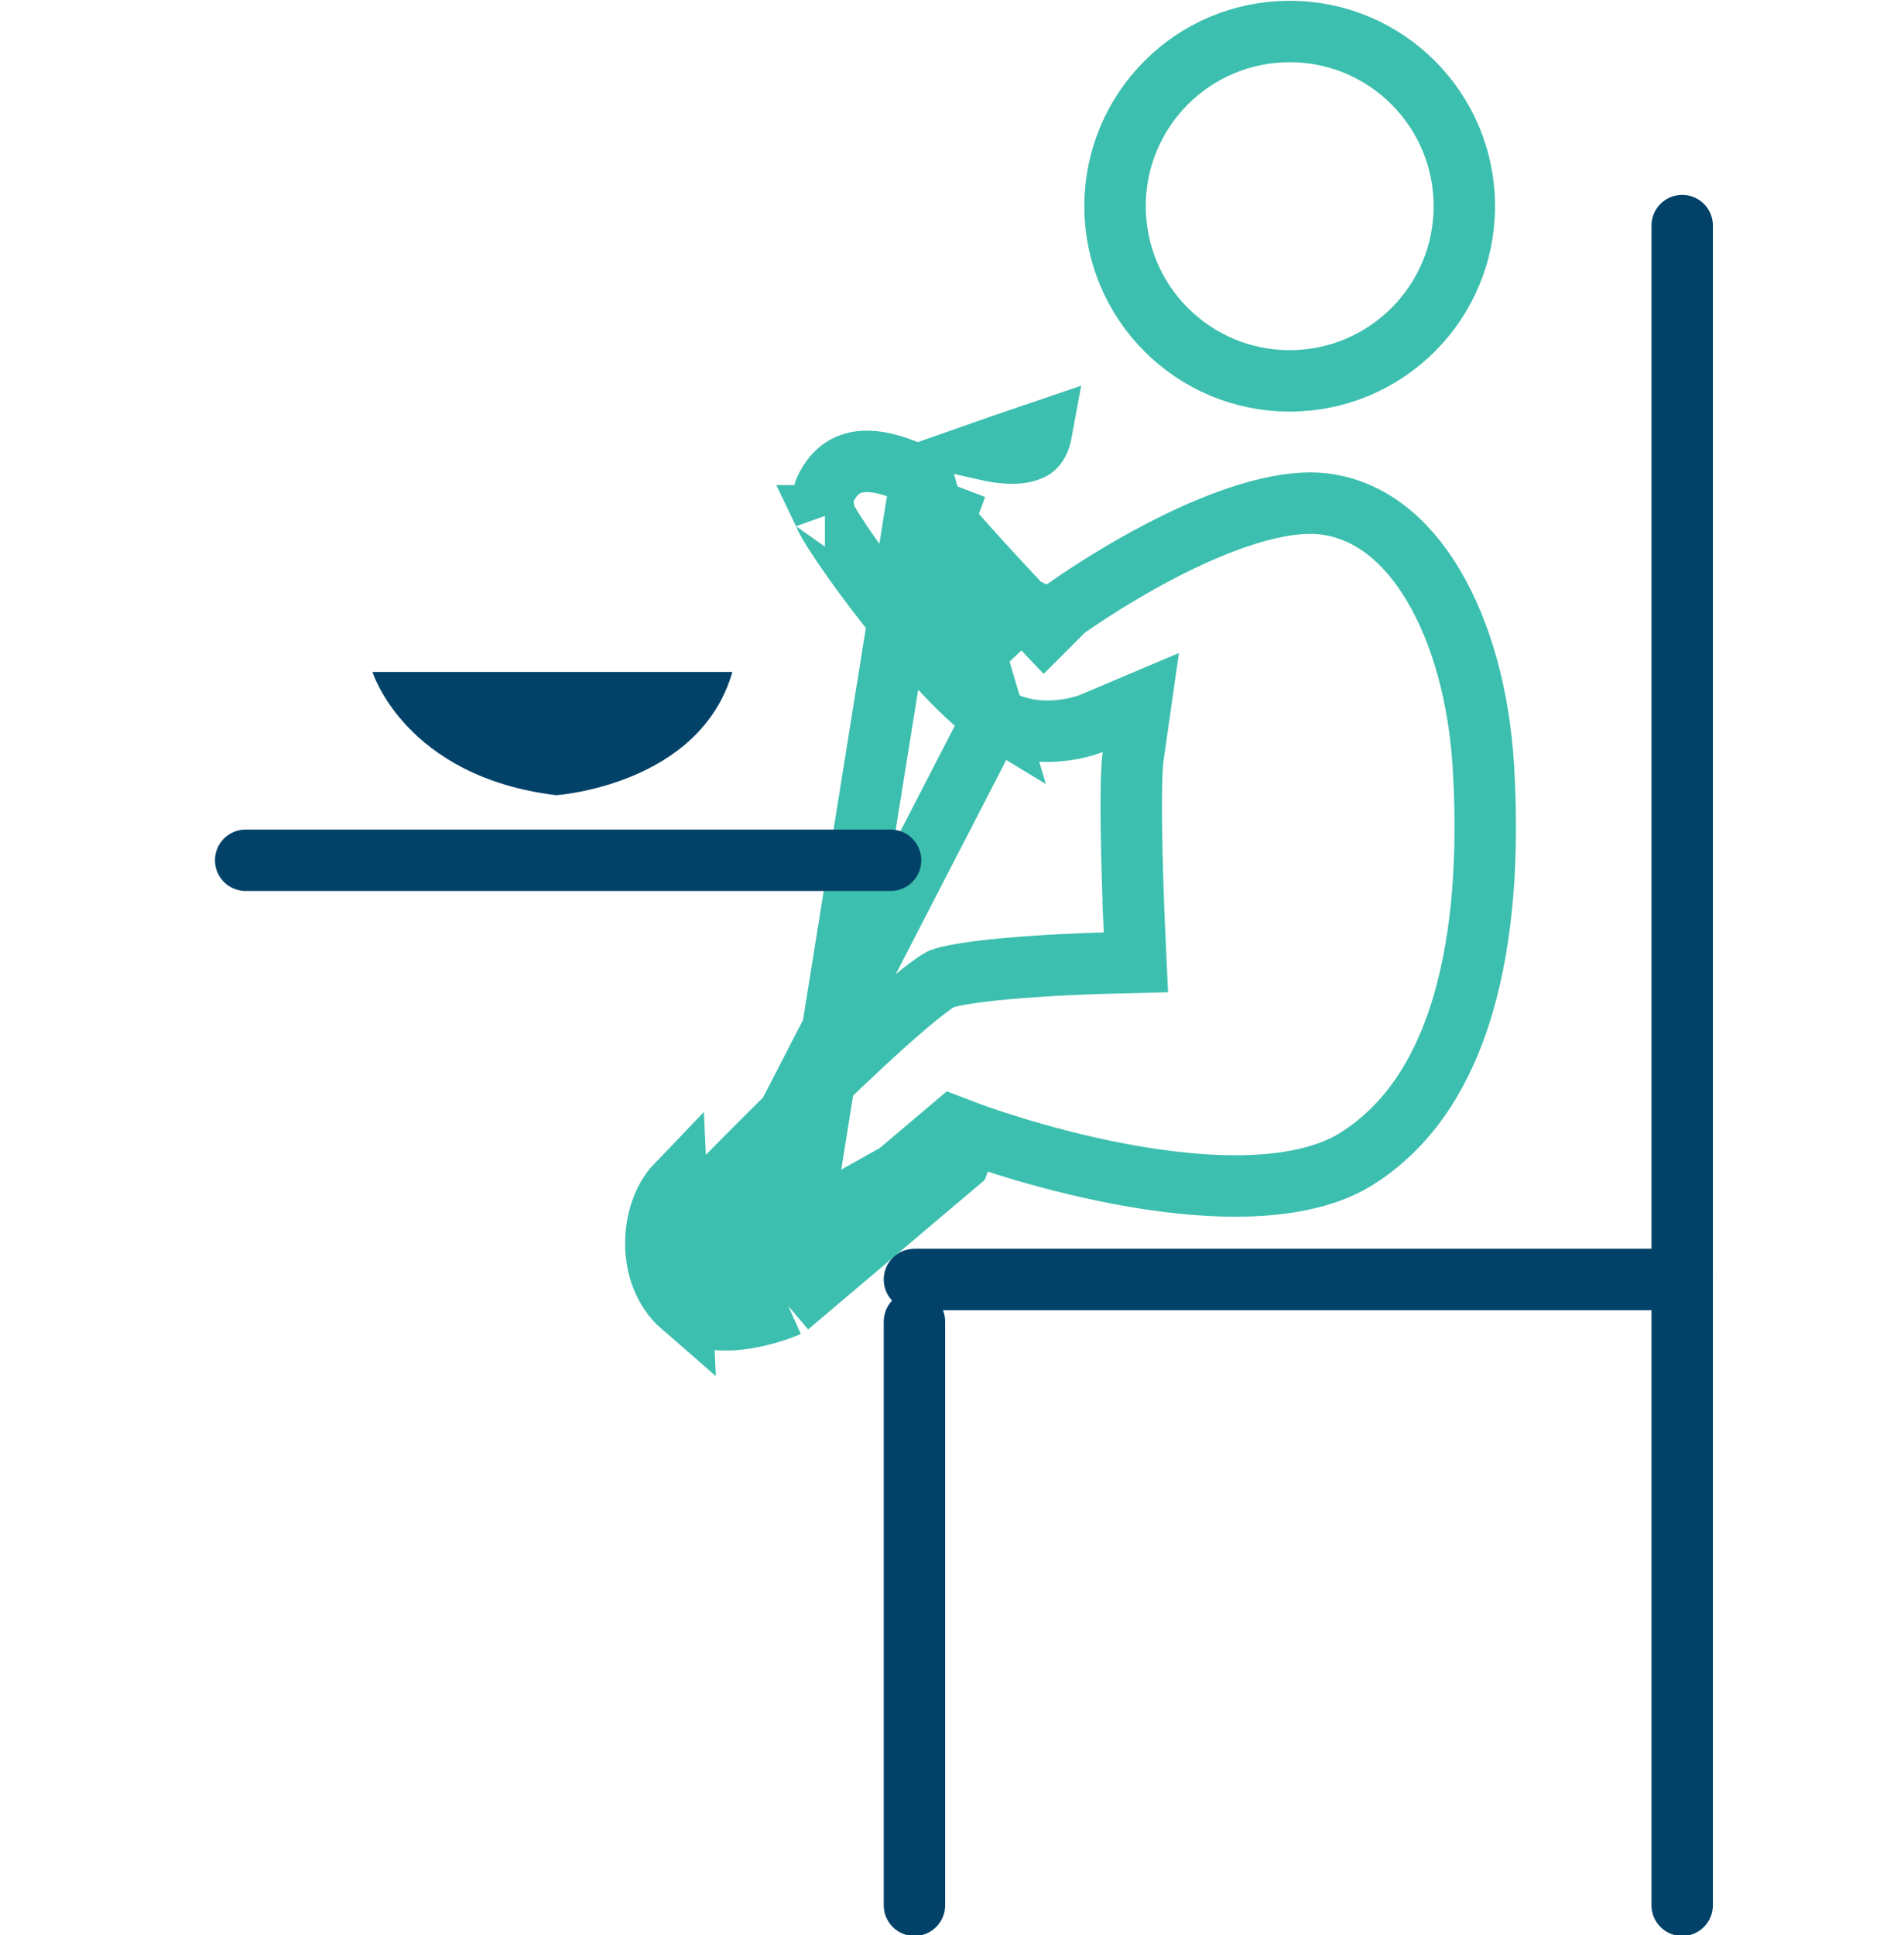 <svg width="62" height="63" viewBox="0 0 62 63" fill="none" xmlns="http://www.w3.org/2000/svg">
<circle cx="41.996" cy="6.712" r="5.687" stroke="#3CBFAE" stroke-width="2"/>
<path d="M30.014 15.416L29.866 15.469L29.509 15.32C28.818 15.033 28.336 14.993 28.014 15.032C27.7 15.07 27.478 15.191 27.311 15.333C27.136 15.483 27.01 15.667 26.927 15.824C26.887 15.9 26.86 15.964 26.845 16.005C26.837 16.024 26.832 16.038 26.831 16.044C26.831 16.044 26.831 16.044 26.831 16.044L26.762 16.285L26.874 16.817C26.875 16.82 26.876 16.822 26.877 16.824C26.898 16.868 26.934 16.935 26.988 17.028C27.094 17.212 27.25 17.457 27.448 17.75C27.844 18.334 28.384 19.073 28.983 19.83C29.582 20.588 30.23 21.353 30.84 21.994C31.467 22.652 31.997 23.118 32.365 23.339L30.014 15.416ZM30.014 15.416C29.994 15.764 30.138 16.061 30.216 16.212C30.298 16.368 30.421 16.533 30.52 16.661C30.632 16.806 30.769 16.973 30.918 17.147C31.215 17.496 31.58 17.904 31.93 18.288C32.281 18.674 32.622 19.041 32.875 19.312C33.002 19.448 33.107 19.559 33.18 19.637L33.266 19.727L33.288 19.751L33.294 19.758L33.296 19.759L33.296 19.76L33.296 19.76L34.022 19.071L33.296 19.76L34.003 20.505L34.671 19.836C34.71 19.808 34.767 19.768 34.841 19.717C34.995 19.61 35.221 19.456 35.504 19.273C36.072 18.905 36.863 18.421 37.759 17.953C38.658 17.483 39.644 17.04 40.603 16.743C41.574 16.443 42.446 16.317 43.145 16.409C44.556 16.594 45.759 17.516 46.675 19.055C47.594 20.599 48.169 22.688 48.304 24.968C48.444 27.312 48.369 29.936 47.759 32.273C47.15 34.607 46.036 36.558 44.168 37.728L44.168 37.728C43.296 38.274 42.11 38.546 40.733 38.599C39.367 38.651 37.897 38.483 36.524 38.227C35.156 37.972 33.914 37.634 33.012 37.359C32.562 37.221 32.199 37.1 31.95 37.014C31.826 36.971 31.73 36.937 31.666 36.914C31.634 36.903 31.611 36.894 31.595 36.888L31.579 36.882L31.575 36.881L31.575 36.881L31.575 36.881M30.014 15.416L25.669 42.514M25.669 42.514L31.221 37.816C31.575 36.881 31.575 36.881 31.575 36.881M25.669 42.514C25.262 41.601 25.262 41.6 25.263 41.6L25.253 41.604C25.242 41.609 25.223 41.617 25.198 41.627C25.182 41.633 25.165 41.64 25.145 41.648M25.669 42.514L25.023 41.751L25.145 41.648M25.669 42.514C25.669 42.514 23.38 43.534 22.205 42.514M25.669 42.514H22.205M31.575 36.881L31.575 36.881L31.025 36.672L30.575 37.053L25.145 41.648M31.575 36.881L22.861 41.759C23.084 41.953 23.54 42.03 24.203 41.912C24.498 41.86 24.769 41.78 24.969 41.711C25.039 41.688 25.098 41.666 25.145 41.648M22.205 42.514C21.031 41.494 21.173 39.465 22.027 38.575L22.205 42.514ZM32.495 14.715C32.378 14.698 32.266 14.677 32.164 14.654C32.335 14.594 32.51 14.533 32.684 14.472C33.114 14.322 33.542 14.174 33.918 14.047C33.863 14.347 33.755 14.517 33.644 14.594L33.644 14.594C33.434 14.738 33.032 14.793 32.495 14.715ZM29.893 14.397L30.114 15.015C30.114 15.015 30.114 15.015 30.114 15.015L29.893 14.397ZM26.862 16.791C26.863 16.791 26.863 16.793 26.864 16.796C26.863 16.793 26.862 16.791 26.862 16.791ZM30.936 16.369L31.146 15.822C31.146 15.822 31.146 15.822 31.146 15.822C30.979 16.258 30.944 16.35 30.937 16.369C30.936 16.369 30.936 16.369 30.936 16.369ZM22.86 41.759C22.544 41.484 22.359 41.028 22.355 40.49C22.352 39.936 22.544 39.481 22.749 39.268L22.749 39.268C23.169 38.83 24.913 37.042 26.708 35.309C27.606 34.441 28.508 33.596 29.26 32.944C29.636 32.617 29.964 32.347 30.229 32.15C30.361 32.051 30.469 31.977 30.552 31.925C30.629 31.878 30.663 31.863 30.663 31.863C30.663 31.863 30.663 31.863 30.663 31.863C30.872 31.788 31.285 31.705 31.866 31.631C32.426 31.559 33.067 31.504 33.68 31.463C34.291 31.421 34.864 31.394 35.285 31.377C35.495 31.368 35.667 31.362 35.785 31.359L35.922 31.355L35.957 31.354L35.965 31.353L35.967 31.353L35.968 31.353L35.968 31.353L36.989 31.328L36.942 30.308L35.943 30.354L36.942 30.308L36.942 30.308L36.942 30.307L36.942 30.305L36.941 30.295L36.94 30.257L36.933 30.11C36.928 29.982 36.92 29.798 36.912 29.573C36.895 29.123 36.874 28.511 36.858 27.861C36.827 26.515 36.823 25.144 36.898 24.623L37.149 22.869L35.522 23.558C35.521 23.559 35.52 23.559 35.518 23.56C35.511 23.563 35.496 23.569 35.475 23.576C35.433 23.591 35.364 23.614 35.274 23.64C35.092 23.692 34.829 23.753 34.515 23.784C33.885 23.846 33.104 23.782 32.365 23.339L22.86 41.759Z" stroke="#3CBFAE" stroke-width="2"/>
<path d="M12.129 21.875C12.129 21.875 13.185 25.289 18.112 25.887C18.112 25.887 22.792 25.57 23.847 21.875H12.129Z" fill="#024269"/>
<path d="M54.777 7.344V62.024" stroke="#024269" stroke-width="2" stroke-linecap="round"/>
<path d="M54.777 41.653H29.777" stroke="#024269" stroke-width="2" stroke-linecap="round"/>
<path d="M29.777 62.024V43.024" stroke="#024269" stroke-width="2" stroke-linecap="round"/>
<path d="M8 28.005H29" stroke="#024269" stroke-width="2" stroke-linecap="round"/>
</svg>
